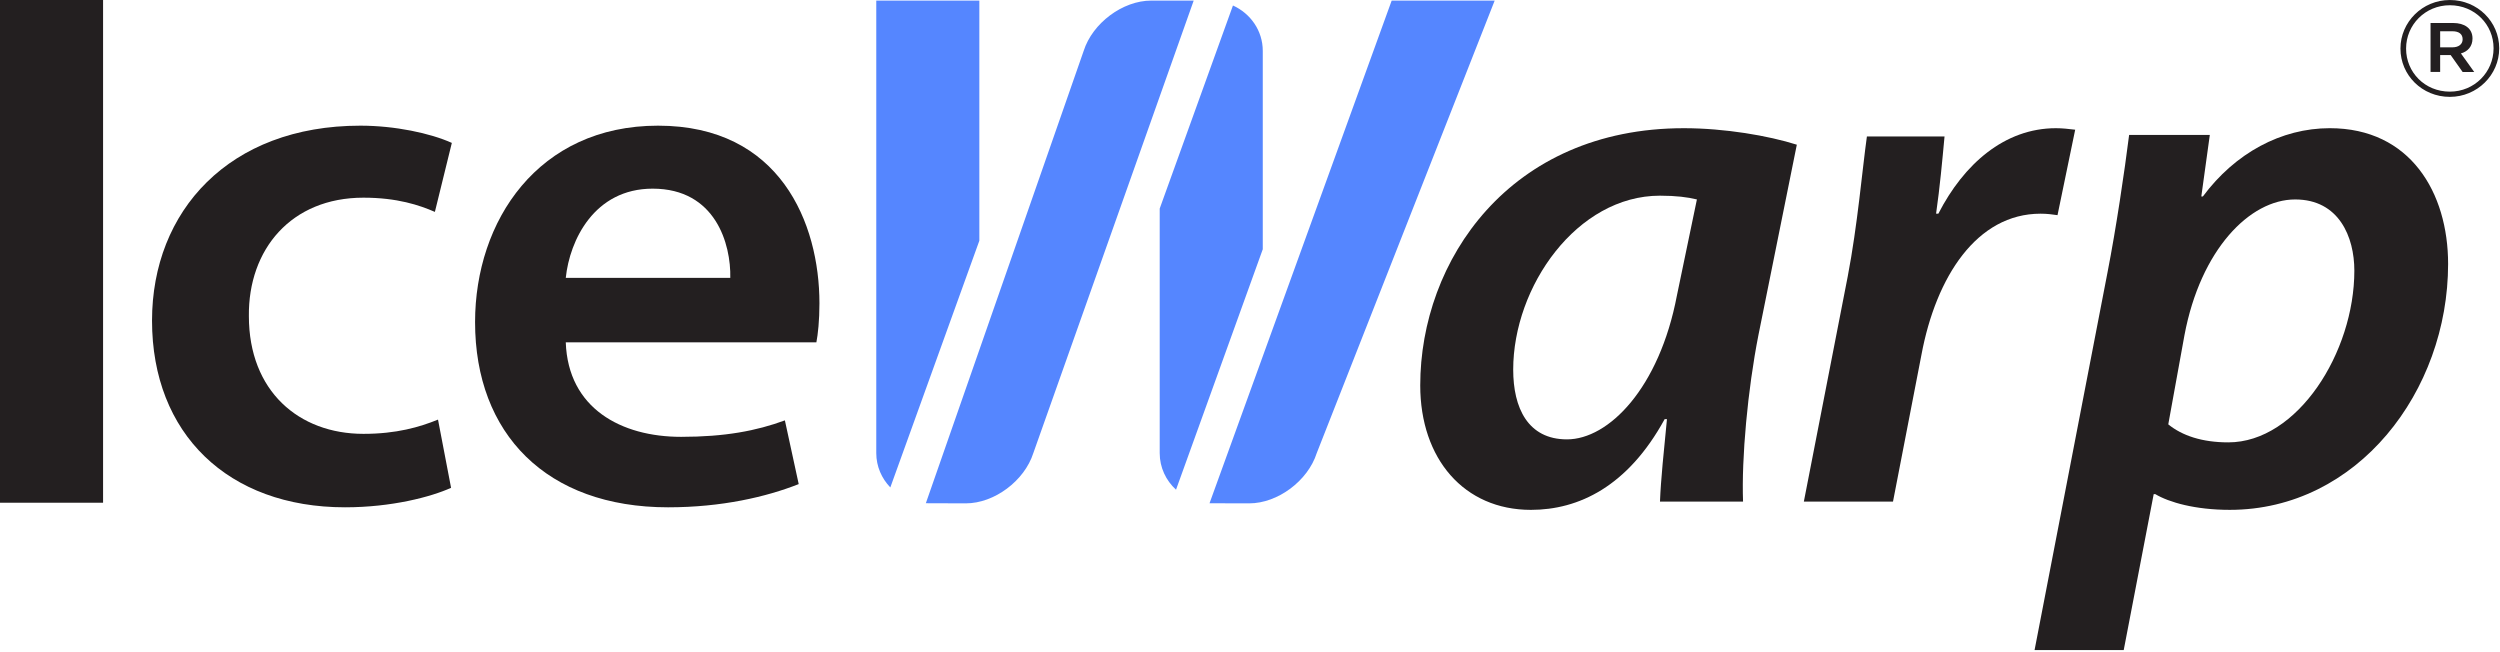 <svg xmlns="http://www.w3.org/2000/svg" width="571" height="149" viewBox="0 0 571 149" fill="none"><path fill-rule="evenodd" clip-rule="evenodd" d="M559.541 22.125C565.825 22.125 570.816 17.073 570.816 11.068V11.002C570.816 4.997 565.892 0.004 559.541 0.004C553.257 0.004 548.266 5.063 548.266 11.068V11.127C548.266 17.139 553.19 22.125 559.541 22.125ZM559.541 20.93C553.836 20.93 549.552 16.509 549.552 11.127V11.068C549.552 5.693 553.904 1.199 559.541 1.199C565.246 1.199 569.53 5.627 569.53 11.002V11.068C569.53 16.442 565.178 20.93 559.541 20.93ZM555.136 16.435H557.331V12.579H559.736L562.465 16.442H565.111L562.074 12.204C563.622 11.765 564.72 10.621 564.72 8.788C564.72 6.449 562.848 5.254 560.323 5.254H555.136V16.435ZM557.331 10.811V7.138H560.127C561.616 7.138 562.465 7.776 562.465 8.978C562.465 10.056 561.616 10.811 560.127 10.811H557.331Z" fill="#231F20"></path><path fill-rule="evenodd" clip-rule="evenodd" d="M0 114.823H23.542V0H0V114.823Z" fill="#231F20"></path><path fill-rule="evenodd" clip-rule="evenodd" d="M103.025 111.418C98.463 113.478 89.503 115.868 78.8 115.868C52.109 115.868 34.723 99.092 34.723 73.231C34.723 48.228 52.289 28.703 82.31 28.703C90.202 28.703 98.275 30.419 103.198 32.64L99.327 48.397C95.817 46.865 90.728 45.149 83.009 45.149C66.503 45.149 56.679 56.961 56.844 72.205C56.844 89.326 68.262 99.092 83.009 99.092C90.556 99.092 95.817 97.552 100.041 95.837L103.025 111.418Z" fill="#231F20"></path><path fill-rule="evenodd" clip-rule="evenodd" d="M129.223 78.196C129.749 93.271 141.873 99.775 155.568 99.775C165.58 99.775 172.773 98.404 179.268 96.013L182.425 110.568C175.051 113.479 164.866 115.869 152.584 115.869C124.841 115.869 108.507 99.093 108.507 73.57C108.507 50.451 122.909 28.703 150.292 28.703C178.2 28.703 187.16 50.971 187.16 69.295C187.16 73.225 186.822 76.319 186.461 78.196H129.223ZM166.798 63.466C166.971 55.767 163.453 43.089 149.066 43.089C135.717 43.089 130.102 54.902 129.223 63.466H166.798Z" fill="#231F20"></path><path fill-rule="evenodd" clip-rule="evenodd" d="M379.14 114.562C379.328 109.598 380.027 102.926 380.733 95.733H380.207C371.781 111.138 360.544 116.454 349.66 116.454C334.387 116.454 324.382 104.803 324.382 88.019C324.382 59.592 344.737 29.281 384.597 29.281C393.902 29.281 403.914 30.989 410.394 33.049L401.622 76.552C399.164 89.046 397.751 104.634 398.112 114.562H379.14ZM387.573 45.551C385.469 45.038 382.838 44.693 379.14 44.693C360.191 44.693 345.616 65.414 345.616 84.426C345.616 93.159 348.961 100.352 357.898 100.352C367.384 100.352 378.975 88.708 383.011 67.474L387.573 45.551Z" fill="#231F20"></path><path fill-rule="evenodd" clip-rule="evenodd" d="M412 114.562L422.012 63.192C424.282 51.373 425.342 38.703 426.401 31.165H444.133C443.607 36.818 443.08 42.64 442.201 48.806H442.72C448.515 37.5 457.82 29.281 469.584 29.281C470.989 29.281 472.568 29.449 473.973 29.625L469.937 49.144C468.885 48.975 467.479 48.806 466.073 48.806C451.499 48.806 442.201 63.192 438.864 81.002L432.362 114.562H412Z" fill="#231F20"></path><path fill-rule="evenodd" clip-rule="evenodd" d="M464.695 148.478L481.366 62.163C483.306 52.228 485.237 39.213 486.29 30.825H504.72L502.781 44.866H503.142C510.515 34.938 521.054 29.278 532.118 29.278C550.541 29.278 559.147 44.008 559.147 60.278C559.147 89.395 538.424 116.451 509.283 116.451C501.383 116.451 495.415 114.735 492.265 112.858H491.905L485.057 148.478H464.695ZM495.234 96.925C498.399 99.499 502.969 101.038 508.937 101.038C524.737 101.038 537.733 80.486 537.733 61.818C537.733 54.105 534.222 45.555 524.21 45.555C513.845 45.555 502.608 57.023 498.933 76.549L495.234 96.925Z" fill="#231F20"></path><path fill-rule="evenodd" clip-rule="evenodd" d="M262.928 0.136H272.639L236.012 103.484C233.99 109.819 227.097 114.967 220.595 114.967C220.595 114.967 211.621 114.945 211.463 114.937L247.512 11.619C249.534 5.276 256.426 0.136 262.928 0.136ZM317.859 0.136H341.385L300.744 103.484C298.729 109.819 291.829 114.967 285.327 114.967C285.327 114.967 276.39 114.945 276.255 114.945L317.859 0.136ZM281.607 1.255C285.621 3.081 288.417 7.011 288.417 11.623V56.929L268.604 111.847C266.311 109.758 264.876 106.788 264.876 103.489V47.639L281.607 1.255ZM223.682 54.974L203.349 111.33C201.373 109.277 200.14 106.527 200.14 103.484V0.136H223.682V54.974Z" fill="#5586FF"></path></svg>